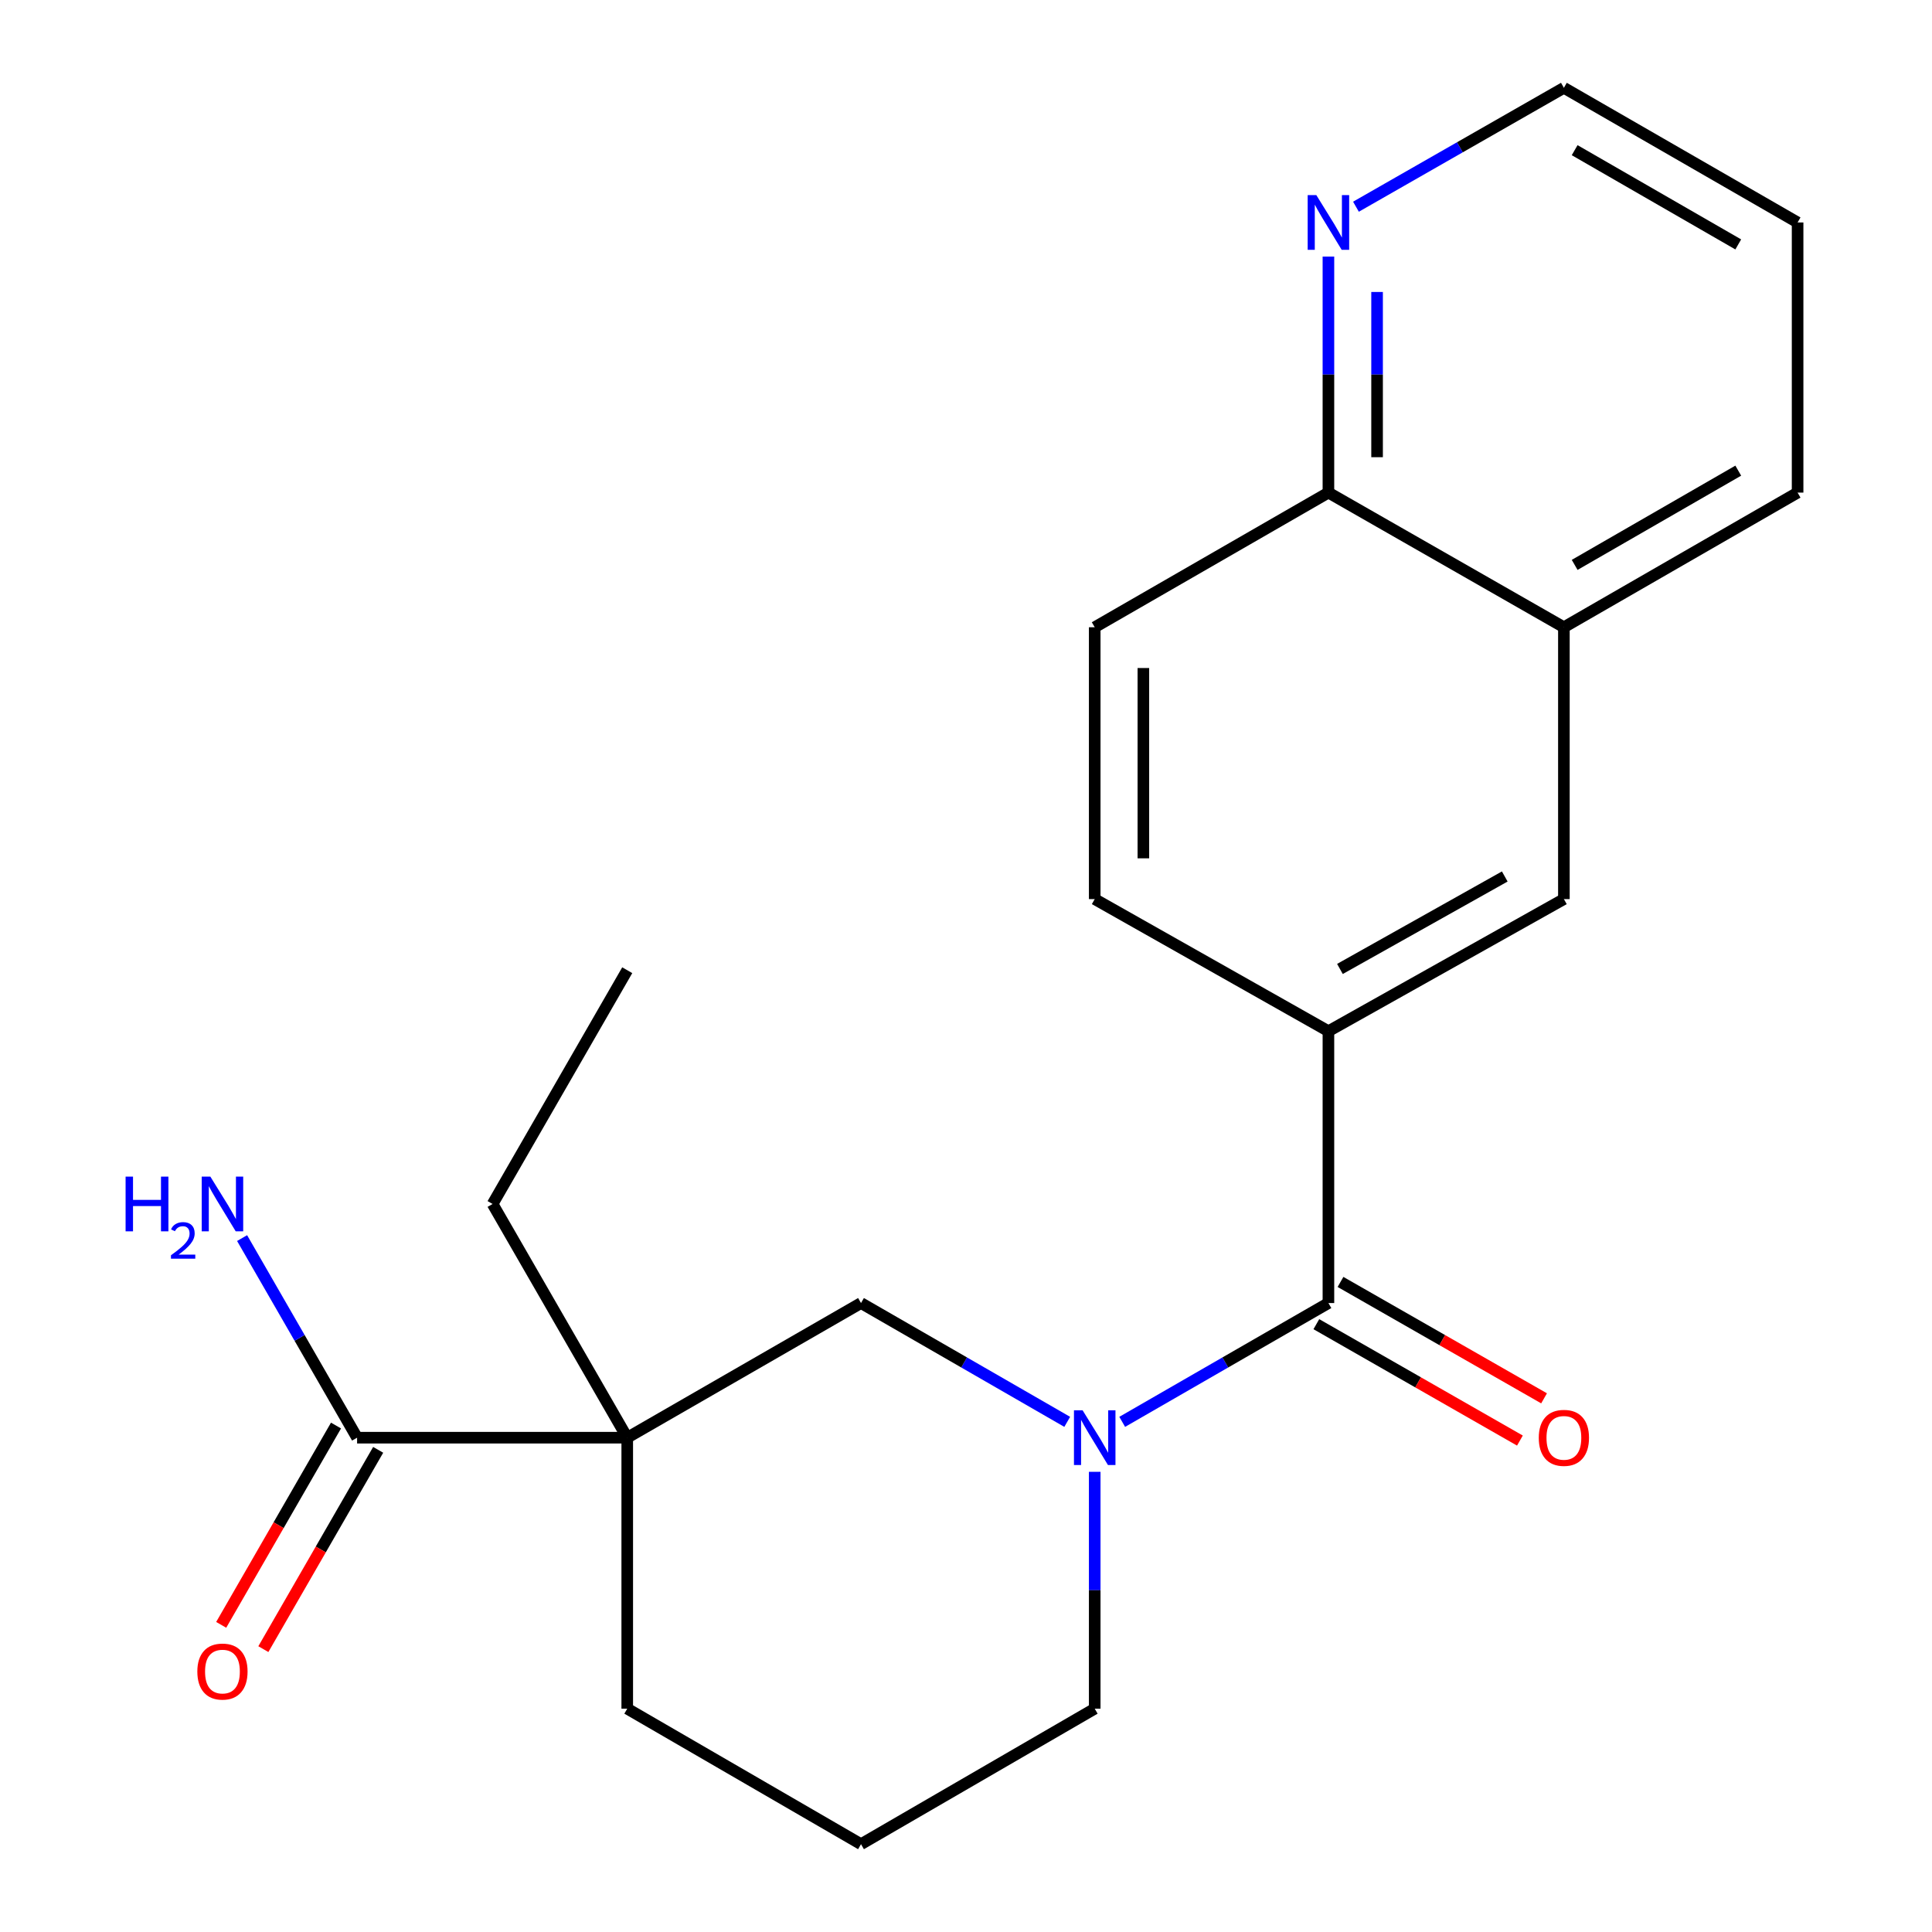 <?xml version='1.0' encoding='iso-8859-1'?>
<svg version='1.1' baseProfile='full'
              xmlns='http://www.w3.org/2000/svg'
                      xmlns:rdkit='http://www.rdkit.org/xml'
                      xmlns:xlink='http://www.w3.org/1999/xlink'
                  xml:space='preserve'
width='1000px' height='1000px' viewBox='0 0 1000 1000'>
<!-- END OF HEADER -->
<rect style='opacity:1.0;fill:#FFFFFF;stroke:none' width='1000' height='1000' x='0' y='0'> </rect>
<path class='bond-1' d='M 580.852,735.948 L 634.221,705.202' style='fill:none;fill-rule:evenodd;stroke:#0000FF;stroke-width:6px;stroke-linecap:butt;stroke-linejoin:miter;stroke-opacity:1' />
<path class='bond-1' d='M 634.221,705.202 L 687.59,674.456' style='fill:none;fill-rule:evenodd;stroke:#000000;stroke-width:6px;stroke-linecap:butt;stroke-linejoin:miter;stroke-opacity:1' />
<path class='bond-2' d='M 552.392,735.948 L 499.023,705.202' style='fill:none;fill-rule:evenodd;stroke:#0000FF;stroke-width:6px;stroke-linecap:butt;stroke-linejoin:miter;stroke-opacity:1' />
<path class='bond-2' d='M 499.023,705.202 L 445.654,674.456' style='fill:none;fill-rule:evenodd;stroke:#000000;stroke-width:6px;stroke-linecap:butt;stroke-linejoin:miter;stroke-opacity:1' />
<path class='bond-14' d='M 566.622,761.813 L 566.622,823.11' style='fill:none;fill-rule:evenodd;stroke:#0000FF;stroke-width:6px;stroke-linecap:butt;stroke-linejoin:miter;stroke-opacity:1' />
<path class='bond-14' d='M 566.622,823.11 L 566.622,884.408' style='fill:none;fill-rule:evenodd;stroke:#000000;stroke-width:6px;stroke-linecap:butt;stroke-linejoin:miter;stroke-opacity:1' />
<path class='bond-0' d='M 324.659,744.146 L 445.654,674.456' style='fill:none;fill-rule:evenodd;stroke:#000000;stroke-width:6px;stroke-linecap:butt;stroke-linejoin:miter;stroke-opacity:1' />
<path class='bond-3' d='M 324.659,744.146 L 184.831,744.146' style='fill:none;fill-rule:evenodd;stroke:#000000;stroke-width:6px;stroke-linecap:butt;stroke-linejoin:miter;stroke-opacity:1' />
<path class='bond-16' d='M 324.659,744.146 L 254.968,623.178' style='fill:none;fill-rule:evenodd;stroke:#000000;stroke-width:6px;stroke-linecap:butt;stroke-linejoin:miter;stroke-opacity:1' />
<path class='bond-22' d='M 324.659,744.146 L 324.659,884.408' style='fill:none;fill-rule:evenodd;stroke:#000000;stroke-width:6px;stroke-linecap:butt;stroke-linejoin:miter;stroke-opacity:1' />
<path class='bond-4' d='M 687.59,674.456 L 687.59,533.747' style='fill:none;fill-rule:evenodd;stroke:#000000;stroke-width:6px;stroke-linecap:butt;stroke-linejoin:miter;stroke-opacity:1' />
<path class='bond-7' d='M 681.339,685.387 L 734.023,715.512' style='fill:none;fill-rule:evenodd;stroke:#000000;stroke-width:6px;stroke-linecap:butt;stroke-linejoin:miter;stroke-opacity:1' />
<path class='bond-7' d='M 734.023,715.512 L 786.707,745.637' style='fill:none;fill-rule:evenodd;stroke:#FF0000;stroke-width:6px;stroke-linecap:butt;stroke-linejoin:miter;stroke-opacity:1' />
<path class='bond-7' d='M 693.84,663.525 L 746.524,693.65' style='fill:none;fill-rule:evenodd;stroke:#000000;stroke-width:6px;stroke-linecap:butt;stroke-linejoin:miter;stroke-opacity:1' />
<path class='bond-7' d='M 746.524,693.65 L 799.208,723.774' style='fill:none;fill-rule:evenodd;stroke:#FF0000;stroke-width:6px;stroke-linecap:butt;stroke-linejoin:miter;stroke-opacity:1' />
<path class='bond-11' d='M 173.92,737.86 L 144.205,789.439' style='fill:none;fill-rule:evenodd;stroke:#000000;stroke-width:6px;stroke-linecap:butt;stroke-linejoin:miter;stroke-opacity:1' />
<path class='bond-11' d='M 144.205,789.439 L 114.49,841.018' style='fill:none;fill-rule:evenodd;stroke:#FF0000;stroke-width:6px;stroke-linecap:butt;stroke-linejoin:miter;stroke-opacity:1' />
<path class='bond-11' d='M 195.742,750.432 L 166.027,802.011' style='fill:none;fill-rule:evenodd;stroke:#000000;stroke-width:6px;stroke-linecap:butt;stroke-linejoin:miter;stroke-opacity:1' />
<path class='bond-11' d='M 166.027,802.011 L 136.312,853.59' style='fill:none;fill-rule:evenodd;stroke:#FF0000;stroke-width:6px;stroke-linecap:butt;stroke-linejoin:miter;stroke-opacity:1' />
<path class='bond-13' d='M 184.831,744.146 L 155.07,692.487' style='fill:none;fill-rule:evenodd;stroke:#000000;stroke-width:6px;stroke-linecap:butt;stroke-linejoin:miter;stroke-opacity:1' />
<path class='bond-13' d='M 155.07,692.487 L 125.309,640.829' style='fill:none;fill-rule:evenodd;stroke:#0000FF;stroke-width:6px;stroke-linecap:butt;stroke-linejoin:miter;stroke-opacity:1' />
<path class='bond-5' d='M 687.59,533.747 L 809.467,465.372' style='fill:none;fill-rule:evenodd;stroke:#000000;stroke-width:6px;stroke-linecap:butt;stroke-linejoin:miter;stroke-opacity:1' />
<path class='bond-5' d='M 693.549,501.527 L 778.863,453.664' style='fill:none;fill-rule:evenodd;stroke:#000000;stroke-width:6px;stroke-linecap:butt;stroke-linejoin:miter;stroke-opacity:1' />
<path class='bond-10' d='M 687.59,533.747 L 566.622,465.372' style='fill:none;fill-rule:evenodd;stroke:#000000;stroke-width:6px;stroke-linecap:butt;stroke-linejoin:miter;stroke-opacity:1' />
<path class='bond-6' d='M 809.467,465.372 L 809.467,324.663' style='fill:none;fill-rule:evenodd;stroke:#000000;stroke-width:6px;stroke-linecap:butt;stroke-linejoin:miter;stroke-opacity:1' />
<path class='bond-19' d='M 809.467,324.663 L 930.435,254.972' style='fill:none;fill-rule:evenodd;stroke:#000000;stroke-width:6px;stroke-linecap:butt;stroke-linejoin:miter;stroke-opacity:1' />
<path class='bond-19' d='M 815.04,292.387 L 899.718,243.604' style='fill:none;fill-rule:evenodd;stroke:#000000;stroke-width:6px;stroke-linecap:butt;stroke-linejoin:miter;stroke-opacity:1' />
<path class='bond-23' d='M 809.467,324.663 L 687.59,254.972' style='fill:none;fill-rule:evenodd;stroke:#000000;stroke-width:6px;stroke-linecap:butt;stroke-linejoin:miter;stroke-opacity:1' />
<path class='bond-8' d='M 687.59,132.8 L 687.59,193.886' style='fill:none;fill-rule:evenodd;stroke:#0000FF;stroke-width:6px;stroke-linecap:butt;stroke-linejoin:miter;stroke-opacity:1' />
<path class='bond-8' d='M 687.59,193.886 L 687.59,254.972' style='fill:none;fill-rule:evenodd;stroke:#000000;stroke-width:6px;stroke-linecap:butt;stroke-linejoin:miter;stroke-opacity:1' />
<path class='bond-8' d='M 712.774,151.126 L 712.774,193.886' style='fill:none;fill-rule:evenodd;stroke:#0000FF;stroke-width:6px;stroke-linecap:butt;stroke-linejoin:miter;stroke-opacity:1' />
<path class='bond-8' d='M 712.774,193.886 L 712.774,236.647' style='fill:none;fill-rule:evenodd;stroke:#000000;stroke-width:6px;stroke-linecap:butt;stroke-linejoin:miter;stroke-opacity:1' />
<path class='bond-18' d='M 701.84,106.996 L 755.653,76.225' style='fill:none;fill-rule:evenodd;stroke:#0000FF;stroke-width:6px;stroke-linecap:butt;stroke-linejoin:miter;stroke-opacity:1' />
<path class='bond-18' d='M 755.653,76.225 L 809.467,45.455' style='fill:none;fill-rule:evenodd;stroke:#000000;stroke-width:6px;stroke-linecap:butt;stroke-linejoin:miter;stroke-opacity:1' />
<path class='bond-9' d='M 687.59,254.972 L 566.622,324.663' style='fill:none;fill-rule:evenodd;stroke:#000000;stroke-width:6px;stroke-linecap:butt;stroke-linejoin:miter;stroke-opacity:1' />
<path class='bond-12' d='M 566.622,465.372 L 566.622,324.663' style='fill:none;fill-rule:evenodd;stroke:#000000;stroke-width:6px;stroke-linecap:butt;stroke-linejoin:miter;stroke-opacity:1' />
<path class='bond-12' d='M 591.806,444.265 L 591.806,345.769' style='fill:none;fill-rule:evenodd;stroke:#000000;stroke-width:6px;stroke-linecap:butt;stroke-linejoin:miter;stroke-opacity:1' />
<path class='bond-17' d='M 566.622,884.408 L 445.654,954.545' style='fill:none;fill-rule:evenodd;stroke:#000000;stroke-width:6px;stroke-linecap:butt;stroke-linejoin:miter;stroke-opacity:1' />
<path class='bond-15' d='M 324.659,884.408 L 445.654,954.545' style='fill:none;fill-rule:evenodd;stroke:#000000;stroke-width:6px;stroke-linecap:butt;stroke-linejoin:miter;stroke-opacity:1' />
<path class='bond-20' d='M 254.968,623.178 L 324.659,502.183' style='fill:none;fill-rule:evenodd;stroke:#000000;stroke-width:6px;stroke-linecap:butt;stroke-linejoin:miter;stroke-opacity:1' />
<path class='bond-24' d='M 809.467,45.455 L 930.435,115.145' style='fill:none;fill-rule:evenodd;stroke:#000000;stroke-width:6px;stroke-linecap:butt;stroke-linejoin:miter;stroke-opacity:1' />
<path class='bond-24' d='M 815.04,77.73 L 899.718,126.513' style='fill:none;fill-rule:evenodd;stroke:#000000;stroke-width:6px;stroke-linecap:butt;stroke-linejoin:miter;stroke-opacity:1' />
<path class='bond-21' d='M 930.435,254.972 L 930.435,115.145' style='fill:none;fill-rule:evenodd;stroke:#000000;stroke-width:6px;stroke-linecap:butt;stroke-linejoin:miter;stroke-opacity:1' />
<path  class='atom-0' d='M 560.362 729.986
L 569.642 744.986
Q 570.562 746.466, 572.042 749.146
Q 573.522 751.826, 573.602 751.986
L 573.602 729.986
L 577.362 729.986
L 577.362 758.306
L 573.482 758.306
L 563.522 741.906
Q 562.362 739.986, 561.122 737.786
Q 559.922 735.586, 559.562 734.906
L 559.562 758.306
L 555.882 758.306
L 555.882 729.986
L 560.362 729.986
' fill='#0000FF'/>
<path  class='atom-8' d='M 796.467 744.226
Q 796.467 737.426, 799.827 733.626
Q 803.187 729.826, 809.467 729.826
Q 815.747 729.826, 819.107 733.626
Q 822.467 737.426, 822.467 744.226
Q 822.467 751.106, 819.067 755.026
Q 815.667 758.906, 809.467 758.906
Q 803.227 758.906, 799.827 755.026
Q 796.467 751.146, 796.467 744.226
M 809.467 755.706
Q 813.787 755.706, 816.107 752.826
Q 818.467 749.906, 818.467 744.226
Q 818.467 738.666, 816.107 735.866
Q 813.787 733.026, 809.467 733.026
Q 805.147 733.026, 802.787 735.826
Q 800.467 738.626, 800.467 744.226
Q 800.467 749.946, 802.787 752.826
Q 805.147 755.706, 809.467 755.706
' fill='#FF0000'/>
<path  class='atom-9' d='M 681.33 100.985
L 690.61 115.985
Q 691.53 117.465, 693.01 120.145
Q 694.49 122.825, 694.57 122.985
L 694.57 100.985
L 698.33 100.985
L 698.33 129.305
L 694.45 129.305
L 684.49 112.905
Q 683.33 110.985, 682.09 108.785
Q 680.89 106.585, 680.53 105.905
L 680.53 129.305
L 676.85 129.305
L 676.85 100.985
L 681.33 100.985
' fill='#0000FF'/>
<path  class='atom-12' d='M 102.141 865.194
Q 102.141 858.394, 105.501 854.594
Q 108.861 850.794, 115.141 850.794
Q 121.421 850.794, 124.781 854.594
Q 128.141 858.394, 128.141 865.194
Q 128.141 872.074, 124.741 875.994
Q 121.341 879.874, 115.141 879.874
Q 108.901 879.874, 105.501 875.994
Q 102.141 872.114, 102.141 865.194
M 115.141 876.674
Q 119.461 876.674, 121.781 873.794
Q 124.141 870.874, 124.141 865.194
Q 124.141 859.634, 121.781 856.834
Q 119.461 853.994, 115.141 853.994
Q 110.821 853.994, 108.461 856.794
Q 106.141 859.594, 106.141 865.194
Q 106.141 870.914, 108.461 873.794
Q 110.821 876.674, 115.141 876.674
' fill='#FF0000'/>
<path  class='atom-14' d='M 65.008 609.018
L 68.848 609.018
L 68.848 621.058
L 83.328 621.058
L 83.328 609.018
L 87.168 609.018
L 87.168 637.338
L 83.328 637.338
L 83.328 624.258
L 68.848 624.258
L 68.848 637.338
L 65.008 637.338
L 65.008 609.018
' fill='#0000FF'/>
<path  class='atom-14' d='M 88.541 636.345
Q 89.227 634.576, 90.864 633.599
Q 92.501 632.596, 94.771 632.596
Q 97.596 632.596, 99.18 634.127
Q 100.764 635.658, 100.764 638.378
Q 100.764 641.15, 98.705 643.737
Q 96.672 646.324, 92.448 649.386
L 101.081 649.386
L 101.081 651.498
L 88.488 651.498
L 88.488 649.73
Q 91.973 647.248, 94.032 645.4
Q 96.117 643.552, 97.121 641.889
Q 98.124 640.226, 98.124 638.51
Q 98.124 636.714, 97.226 635.711
Q 96.329 634.708, 94.771 634.708
Q 93.266 634.708, 92.263 635.315
Q 91.26 635.922, 90.547 637.269
L 88.541 636.345
' fill='#0000FF'/>
<path  class='atom-14' d='M 108.881 609.018
L 118.161 624.018
Q 119.081 625.498, 120.561 628.178
Q 122.041 630.858, 122.121 631.018
L 122.121 609.018
L 125.881 609.018
L 125.881 637.338
L 122.001 637.338
L 112.041 620.938
Q 110.881 619.018, 109.641 616.818
Q 108.441 614.618, 108.081 613.938
L 108.081 637.338
L 104.401 637.338
L 104.401 609.018
L 108.881 609.018
' fill='#0000FF'/>
</svg>

